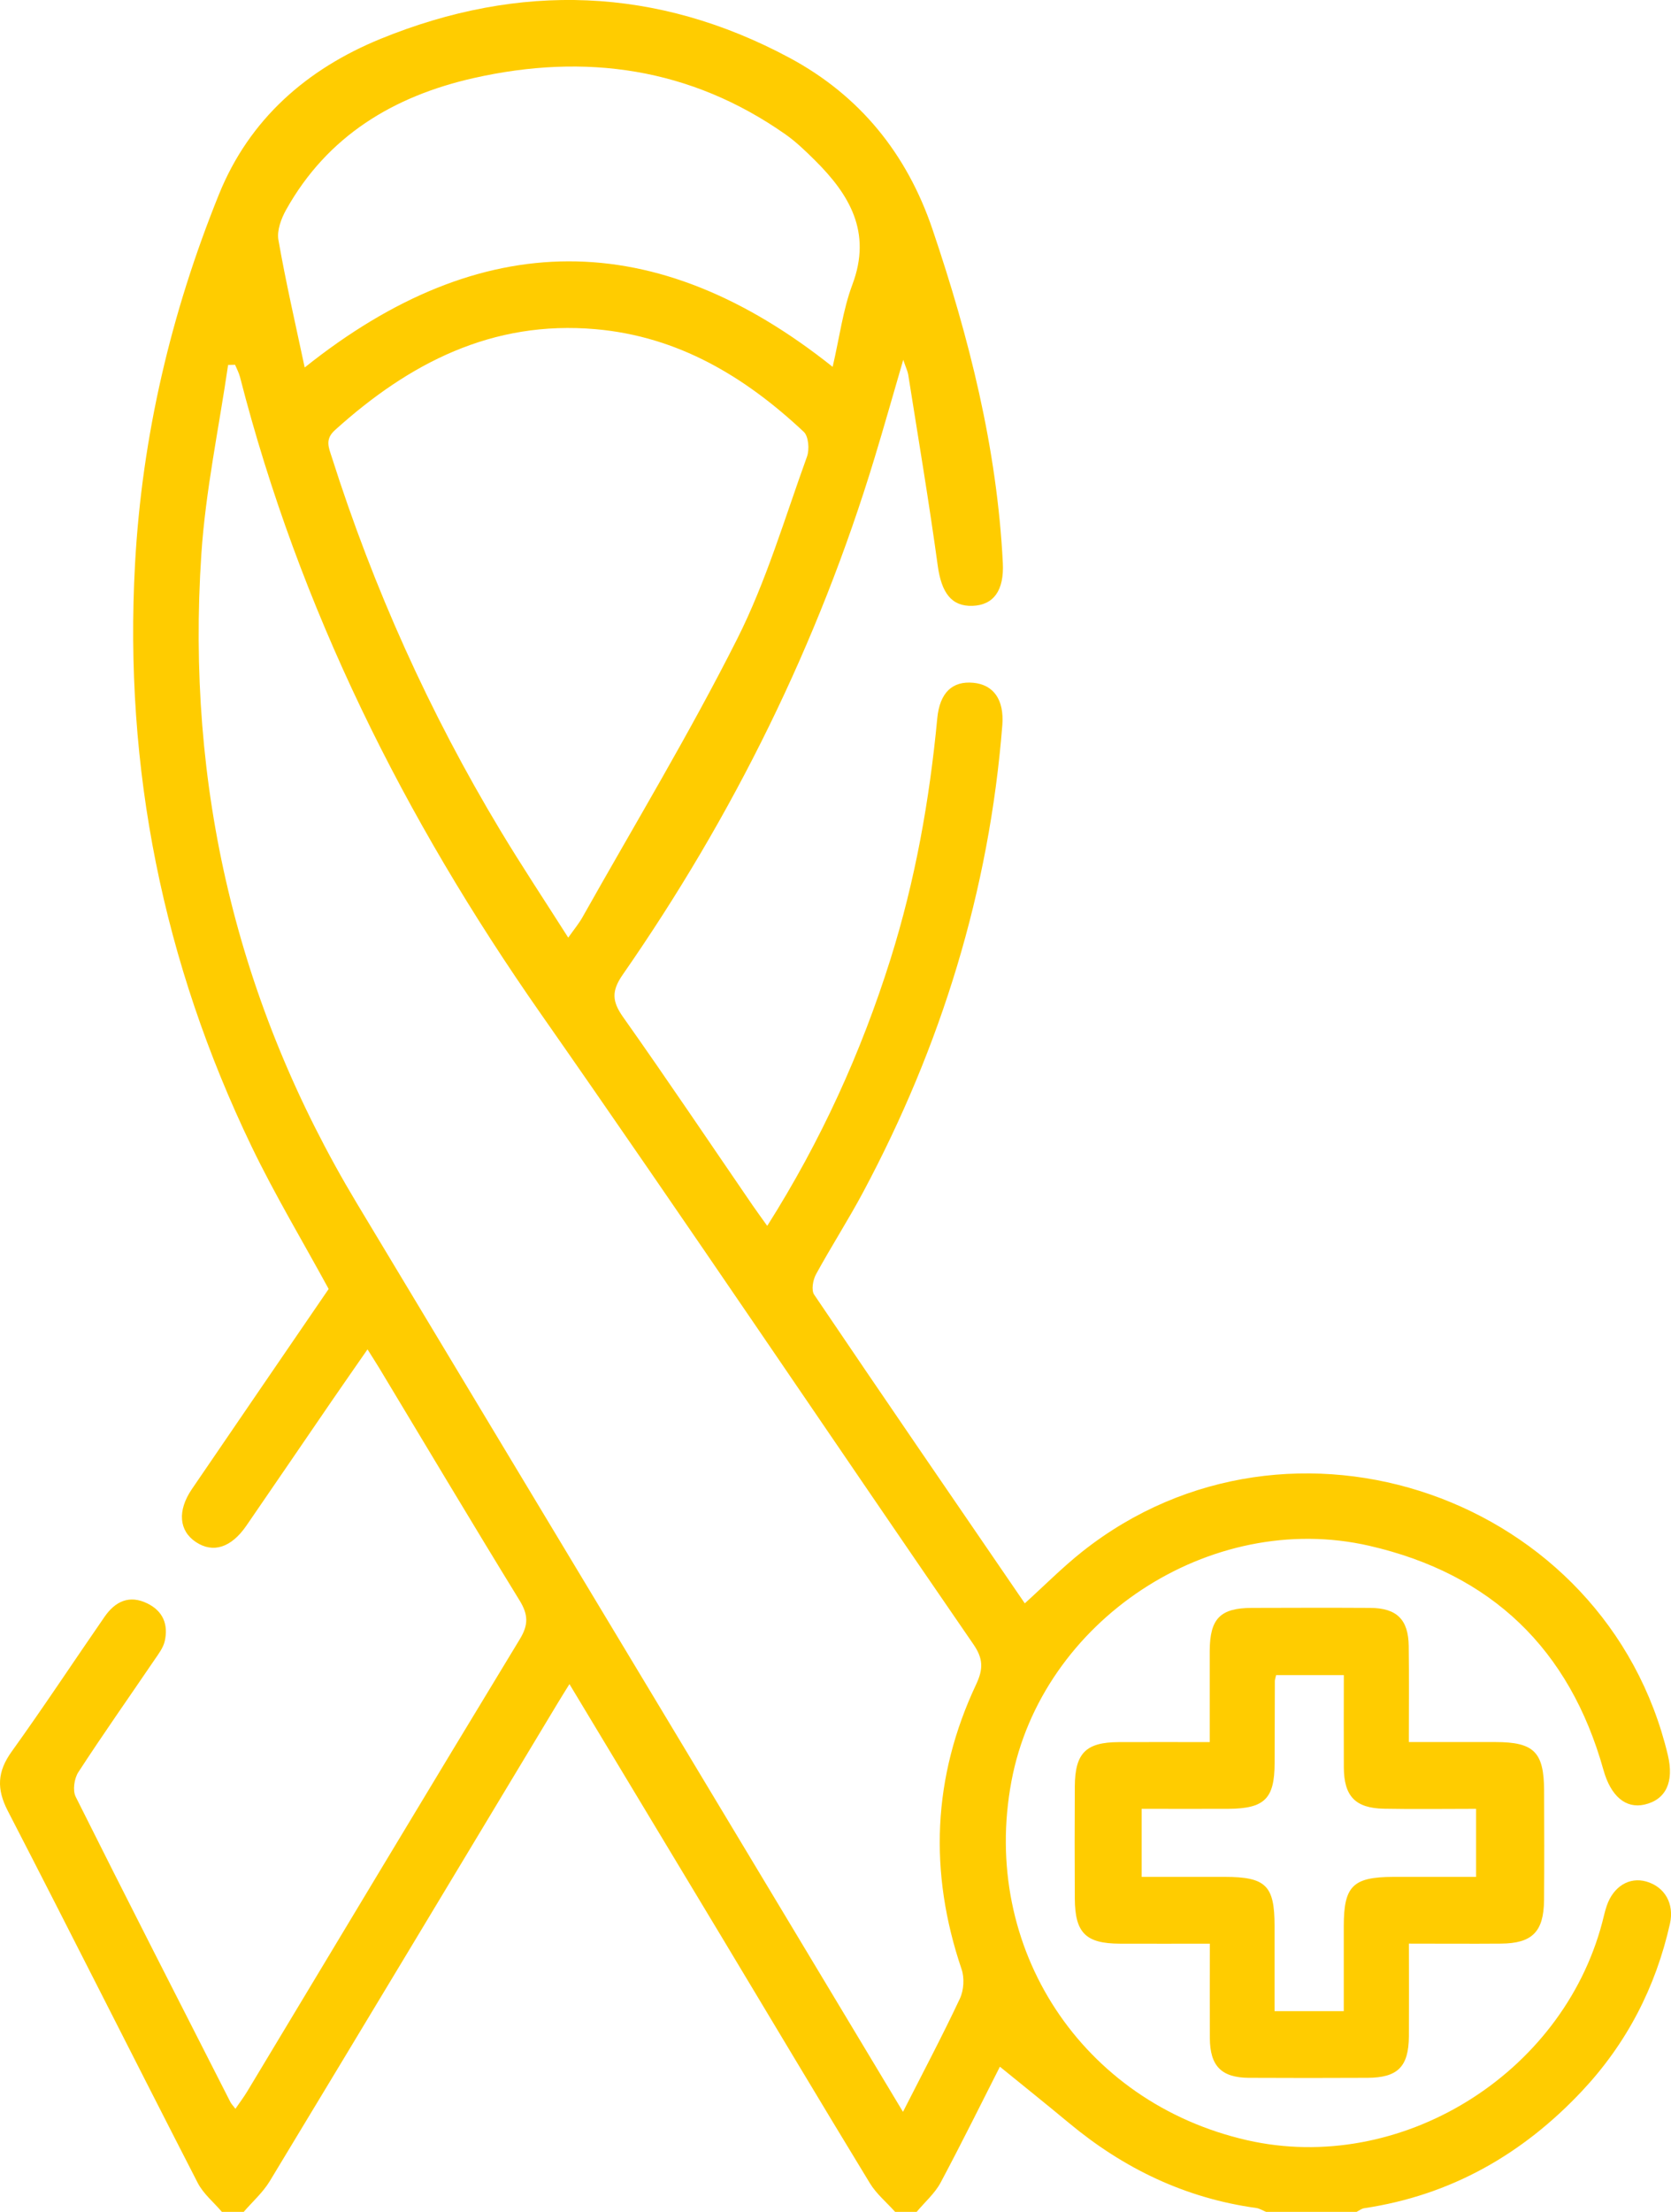 <?xml version="1.0" encoding="UTF-8"?>
<svg id="Camada_2" xmlns="http://www.w3.org/2000/svg" viewBox="0 0 289.95 383.54">
  <defs>
    <style>
      .cls-1 {
        fill: #fc0;
      }
    </style>
  </defs>
  <g id="Layer_1">
    <g>
      <path class="cls-1" d="M38.52,383.54c-1.42-1.67-3.23-3.14-4.21-5.04-11.04-21.47-21.87-43.05-32.95-64.49-1.98-3.82-1.83-6.82.66-10.29,5.53-7.69,10.74-15.6,16.13-23.39,1.83-2.63,4.26-3.85,7.41-2.31,2.74,1.33,3.67,3.68,3.03,6.53-.26,1.16-1.08,2.23-1.78,3.25-4.41,6.49-8.94,12.91-13.22,19.49-.71,1.09-1.01,3.16-.46,4.25,8.85,17.7,17.87,35.32,26.85,52.95.16.31.42.57.87,1.16.76-1.11,1.47-2.04,2.07-3.04,15.74-26.14,31.44-52.31,47.28-78.39,1.52-2.5,1.47-4.25-.04-6.71-8.22-13.37-16.25-26.85-24.35-40.29-.57-.95-1.18-1.87-2.04-3.25-2.2,3.18-4.23,6.07-6.22,8.97-4.94,7.19-9.84,14.41-14.79,21.59-2.64,3.84-5.79,4.83-8.77,2.85-2.94-1.95-3.24-5.44-.7-9.17,7.93-11.63,15.89-23.24,23.74-34.71-4.53-8.32-9.33-16.31-13.36-24.67-15.37-31.91-22.18-65.56-20.24-101.02,1.22-22.24,6.25-43.55,14.56-64.1,5.29-13.08,15.29-21.77,28.09-26.99,24.08-9.81,47.92-9.04,70.96,3.33,12.12,6.51,20.31,16.57,24.76,29.7,6.37,18.81,11.2,37.93,12.21,57.86.24,4.81-1.62,7.31-5.26,7.44-3.67.13-5.39-2.3-6.03-6.94-1.52-11.08-3.38-22.12-5.13-33.17-.09-.56-.36-1.08-.86-2.55-1.83,6.27-3.35,11.67-4.98,17.02-9.77,32.19-24.5,61.98-43.68,89.57-2,2.87-1.87,4.66.06,7.39,7.63,10.78,15,21.75,22.47,32.64.76,1.11,1.56,2.18,2.53,3.55,9.33-14.74,16.3-30.08,21.4-46.29,4.27-13.59,6.76-27.52,8.1-41.68.43-4.55,2.67-6.54,6.26-6.2,3.48.33,5.38,2.89,5.03,7.36-2.27,28.7-10.61,55.62-24.15,80.96-2.58,4.83-5.56,9.45-8.18,14.25-.53.97-.84,2.75-.32,3.52,12.07,17.85,24.28,35.62,36.55,53.53,3.43-3.1,6.55-6.26,10-8.99,36.17-28.62,90.93-9.54,101.59,35.33,1.1,4.64-.35,7.7-4.05,8.55-3.27.75-5.86-1.46-7.13-6-5.87-20.97-19.44-34.01-40.63-38.87-27.63-6.34-56.89,13-62.1,40.85-5.4,28.89,12.22,55.69,40.91,62.22,26.44,6.01,54.62-11.26,61.61-37.77.25-.96.46-1.94.78-2.88,1.15-3.36,3.92-5.04,6.85-4.21,3.2.91,4.9,3.82,4.12,7.31-2.48,11.06-7.53,20.81-15.3,29.06-10.31,10.95-22.74,18.04-37.76,20.28-.46.07-.88.41-1.31.63h-15.72c-.57-.23-1.12-.59-1.71-.67-12.3-1.7-23.02-6.86-32.51-14.76-4.02-3.34-8.1-6.6-11.96-9.74-2.84,5.59-6.45,12.9-10.28,20.09-1.01,1.89-2.75,3.39-4.16,5.08h-3.74c-1.47-1.64-3.24-3.1-4.37-4.95-8.61-14.13-17.08-28.34-25.61-42.52-8.78-14.59-17.58-29.18-26.53-44.04-.82,1.32-1.47,2.36-2.11,3.42-16.62,27.6-33.22,55.21-49.9,82.78-1.19,1.96-2.99,3.55-4.51,5.31h-3.74ZM156.7,366.15c3.55-6.98,6.86-13.22,9.86-19.61.68-1.45.81-3.59.29-5.1-5.71-16.83-5.04-33.31,2.53-49.38,1.25-2.66,1.24-4.46-.47-6.94-25.08-36.43-49.75-73.14-75.1-109.38-23.71-33.89-41.87-70.24-52.17-110.39-.19-.73-.56-1.4-.85-2.1l-1.21.03c-1.59,10.92-3.91,21.8-4.64,32.78-2.68,40.25,6.14,77.89,26.97,112.57,17.57,29.25,35.19,58.47,52.78,87.71,13.87,23.04,27.72,46.1,41.99,69.83ZM98.6,162.58c1.07-1.51,1.87-2.47,2.47-3.54,9.03-16.04,18.56-31.82,26.84-48.24,5.06-10.03,8.27-21.01,12.12-31.63.45-1.24.27-3.51-.56-4.29-10.21-9.57-21.78-16.54-36.11-17.8-17.95-1.58-32.38,5.89-45.25,17.51-1.76,1.59-1.07,3.02-.55,4.64,7.23,22.74,16.97,44.36,29.28,64.8,3.71,6.16,7.69,12.15,11.76,18.55ZM144.48,63.61c1.2-5.15,1.79-9.91,3.43-14.28,3.41-9.07-.5-15.6-6.56-21.59-1.59-1.57-3.22-3.15-5.04-4.43-16.51-11.58-34.75-14.13-54.09-9.78-13.9,3.13-25.4,10.02-32.57,22.84-.86,1.54-1.62,3.59-1.34,5.22,1.27,7.28,2.94,14.49,4.56,22.13,30.63-24.47,60.9-24.57,91.6-.12Z"/>
      <path class="cls-1" d="M209.92,337.02c-5.44,0-10.52.02-15.6,0-5.93-.02-7.79-1.87-7.82-7.83-.03-6.48-.04-12.97,0-19.46.04-5.75,1.92-7.63,7.6-7.66,5.1-.03,10.2,0,15.81,0,0-5.42-.01-10.61,0-15.8.02-5.6,1.81-7.45,7.29-7.47,6.86-.02,13.72-.04,20.58,0,4.59.03,6.6,2.02,6.66,6.6.07,5.35.02,10.69.02,16.66,5.15,0,10.08,0,15,0,6.7,0,8.44,1.72,8.47,8.38.02,6.36.05,12.72-.01,19.08-.06,5.46-2.08,7.45-7.47,7.49-5.2.04-10.4,0-15.98,0,0,5.65.03,10.85,0,16.06-.04,5.3-1.94,7.19-7.2,7.21-6.86.03-13.72.04-20.58,0-4.76-.03-6.73-2.06-6.76-6.87-.03-5.33,0-10.66,0-16.39ZM198.09,325.44c5,0,9.72,0,14.44,0,7.12.01,8.63,1.5,8.63,8.48,0,4.93,0,9.86,0,14.8h12.01c0-5.05,0-9.89,0-14.73,0-6.97,1.57-8.53,8.61-8.55,4.8-.01,9.61,0,14.35,0v-11.8c-5.53,0-10.77.08-16-.02-4.98-.1-6.93-2.18-6.95-7.19-.03-5.32,0-10.63,0-15.98h-11.75c-.12.55-.22.79-.22,1.03-.02,4.74-.03,9.48-.04,14.22-.01,6.19-1.73,7.9-8.06,7.94-4.95.02-9.89,0-15.01,0v11.79Z"/>
    </g>
  </g>
</svg>